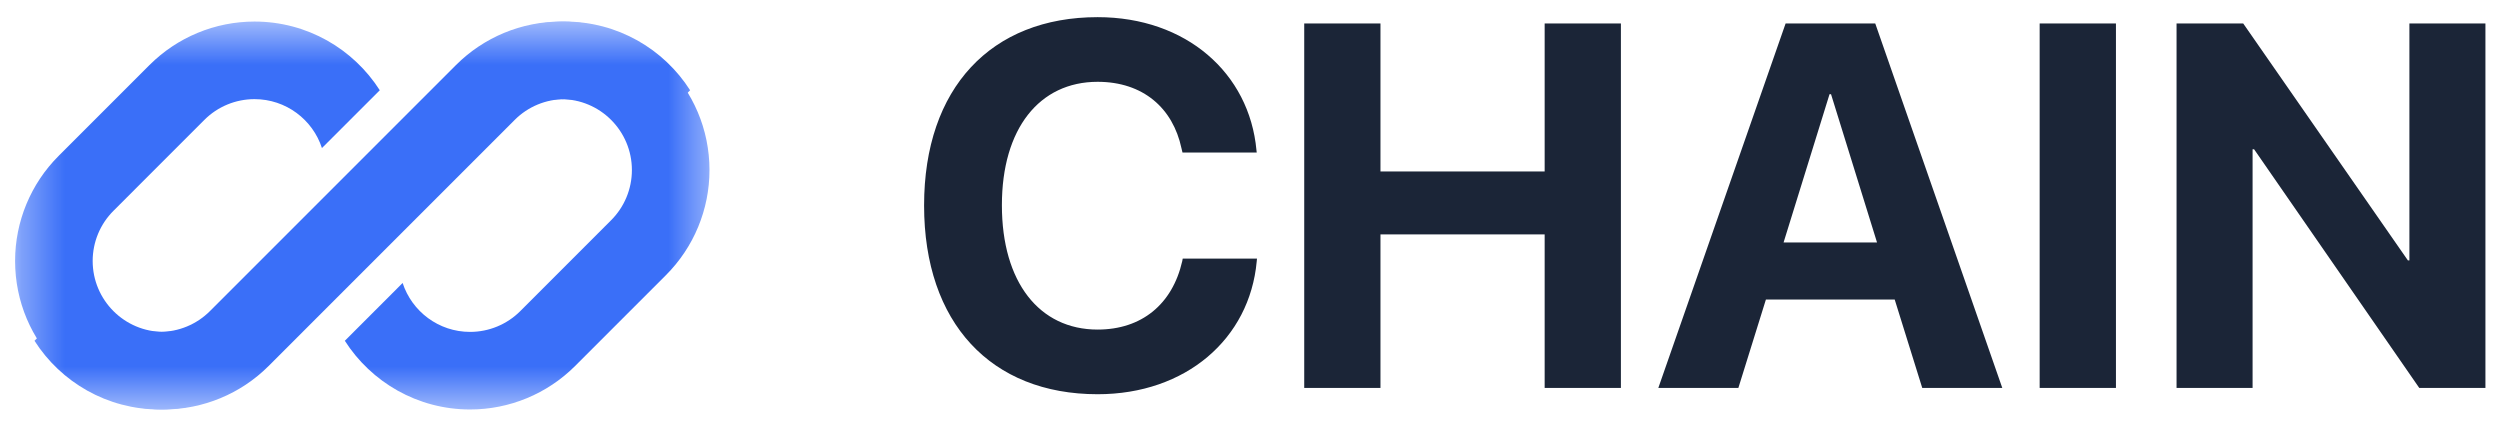 <svg width="58" height="10" viewBox="0 0 58 10" fill="none" xmlns="http://www.w3.org/2000/svg">
<mask id="mask0_1_10" style="mask-type:luminance" maskUnits="userSpaceOnUse" x="0" y="0" width="17" height="10">
<path d="M16.55 0.5H0.35V9.5H16.55V0.5Z" fill="white"/>
</mask>
<g mask="url(#mask0_1_10)">
<path d="M5.904 0.5C4.991 0.5 4.114 0.863 3.468 1.509L1.359 3.618C0.713 4.264 0.35 5.141 0.35 6.054C0.35 7.957 1.893 9.5 3.796 9.5C4.709 9.5 5.586 9.137 6.232 8.491L7.691 7.032L11.941 2.782C12.249 2.473 12.668 2.3 13.104 2.3C13.835 2.3 14.455 2.776 14.669 3.435L16.011 2.094C15.399 1.135 14.326 0.5 13.104 0.5C12.191 0.5 11.314 0.863 10.668 1.509L4.959 7.218C4.651 7.527 4.232 7.7 3.796 7.7C2.887 7.7 2.15 6.963 2.15 6.054C2.15 5.618 2.323 5.199 2.632 4.891L4.741 2.782C5.049 2.473 5.468 2.3 5.904 2.3C6.635 2.3 7.255 2.776 7.469 3.435L8.811 2.094C8.199 1.136 7.126 0.5 5.904 0.5Z" fill="#3A6FF8"/>
<path d="M4.87 7.218C4.561 7.527 4.142 7.7 3.706 7.7C2.975 7.7 2.356 7.224 2.141 6.565L0.8 7.906C1.412 8.865 2.485 9.5 3.706 9.5C4.62 9.5 5.496 9.137 6.142 8.491L11.851 2.782C12.16 2.473 12.578 2.3 13.015 2.3C13.924 2.3 14.66 3.037 14.66 3.946C14.66 4.382 14.487 4.801 14.178 5.109L12.07 7.218C11.761 7.527 11.342 7.7 10.906 7.7C10.175 7.7 9.556 7.224 9.341 6.565L8 7.906C8.612 8.864 9.685 9.5 10.906 9.5C11.82 9.5 12.696 9.137 13.342 8.491L15.451 6.382C16.097 5.736 16.46 4.859 16.46 3.946C16.46 2.043 14.918 0.5 13.015 0.5C12.101 0.5 11.225 0.863 10.579 1.509L4.87 7.218Z" fill="#3A6FF8"/>
</g>
<path d="M25.465 9.146C22.992 9.146 21.439 7.494 21.439 4.769V4.764C21.439 2.039 22.998 0.398 25.465 0.398C27.516 0.398 28.986 1.693 29.15 3.486L29.156 3.539H27.434L27.41 3.439C27.211 2.508 26.52 1.898 25.465 1.898C24.111 1.898 23.244 2.988 23.244 4.758V4.764C23.244 6.545 24.111 7.646 25.465 7.646C26.484 7.646 27.199 7.061 27.428 6.059L27.439 6H29.162L29.156 6.064C28.992 7.863 27.51 9.146 25.465 9.146ZM30.258 9V0.545H32.027V3.978H35.836V0.545H37.605V9H35.836V5.438H32.027V9H30.258ZM38.473 9L41.426 0.545H43.506L46.453 9H44.596L43.957 6.949H40.969L40.33 9H38.473ZM42.445 2.186L41.379 5.625H43.547L42.48 2.186H42.445ZM47.32 9V0.545H49.09V9H47.32ZM50.496 9V0.545H52.043L55.863 6.041H55.898V0.545H57.662V9H56.127L52.295 3.463H52.26V9H50.496Z" fill="#1B2537"/>
</svg>
